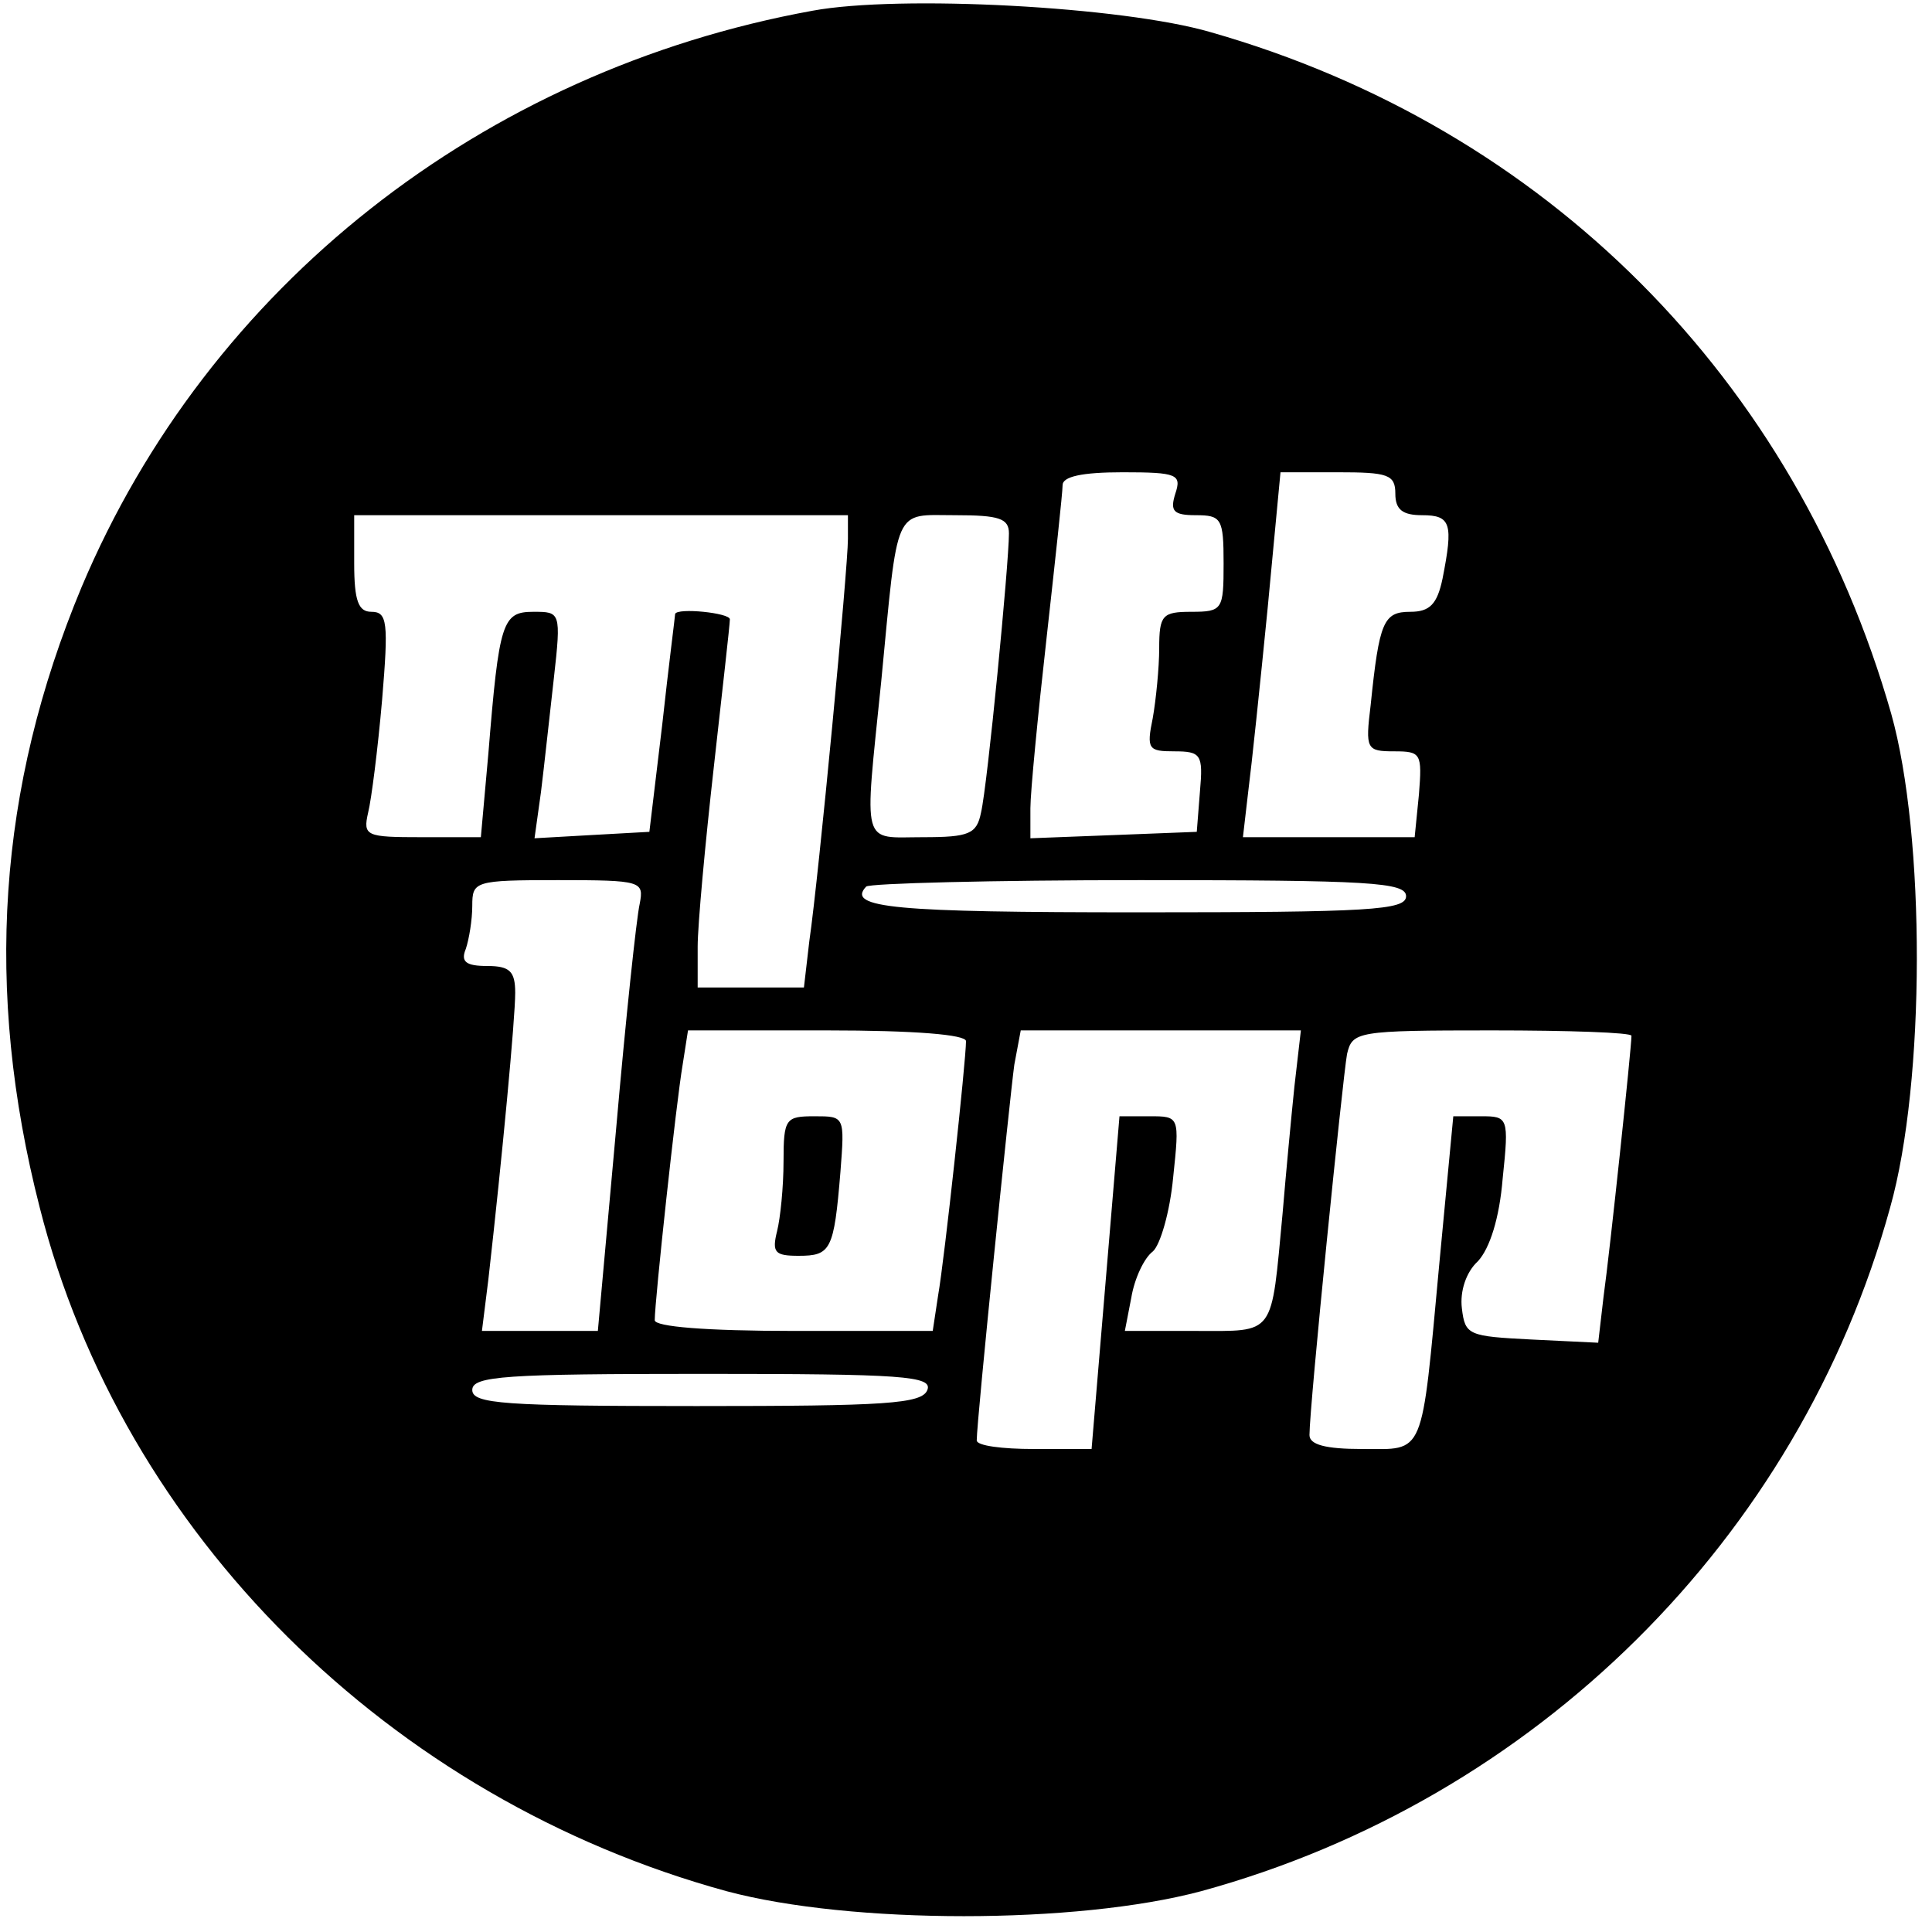 <?xml version="1.0" standalone="no"?>
<!DOCTYPE svg PUBLIC "-//W3C//DTD SVG 20010904//EN"
 "http://www.w3.org/TR/2001/REC-SVG-20010904/DTD/svg10.dtd">
<svg version="1.0" xmlns="http://www.w3.org/2000/svg"
 width="180pt" height="180pt" viewBox="0 0 180 180"
 preserveAspectRatio="xMidYMid meet">
<g transform="translate(0,180) scale(0.1,-0.1)"
fill="#000000" stroke="none">
<path d="M757 1790 c-308 -56 -563 -257 -681 -537 -78 -187 -91 -375 -39 -578
77 -304 326 -551 640 -637 116 -31 326 -31 442 0 311 85 557 328 642 637 33
117 33 346 1 460 -89 312 -322 546 -634 635 -82 24 -290 35 -371 20z m338
-450 c-5 -16 -2 -20 19 -20 24 0 26 -3 26 -45 0 -43 -1 -45 -30 -45 -27 0 -30
-3 -30 -34 0 -18 -3 -48 -6 -65 -6 -29 -4 -31 20 -31 25 0 27 -3 24 -37 l-3
-38 -77 -3 -78 -3 0 28 c0 15 7 87 15 158 8 72 15 136 15 143 0 8 18 12 56 12
51 0 55 -2 49 -20z m205 0 c0 -15 7 -20 25 -20 27 0 29 -8 19 -59 -5 -24 -12
-31 -30 -31 -25 0 -29 -9 -37 -87 -5 -41 -4 -43 22 -43 25 0 26 -2 23 -40 l-4
-40 -80 0 -80 0 5 43 c3 23 11 99 18 170 l12 127 53 0 c47 0 54 -2 54 -20z
m-510 -42 c0 -27 -27 -313 -36 -375 l-5 -43 -50 0 -49 0 0 38 c0 20 7 96 15
167 8 72 15 133 15 138 0 6 -49 11 -51 5 0 -2 -6 -48 -12 -103 l-12 -100 -54
-3 -53 -3 6 43 c3 24 8 71 12 106 7 62 6 62 -19 62 -29 0 -32 -9 -42 -132 l-7
-78 -55 0 c-52 0 -55 1 -50 23 3 12 9 59 13 105 6 72 5 82 -10 82 -12 0 -16
10 -16 45 l0 45 230 0 230 0 0 -22z m150 5 c0 -28 -20 -235 -26 -260 -4 -20
-11 -23 -54 -23 -58 0 -55 -12 -39 145 16 166 11 155 69 155 41 0 50 -3 50
-17z m-344 -345 c-3 -13 -13 -107 -22 -210 l-17 -188 -54 0 -54 0 6 48 c13
115 25 243 25 267 0 20 -5 25 -26 25 -20 0 -25 4 -20 16 3 9 6 27 6 40 0 23 2
24 80 24 78 0 80 -1 76 -22z m714 7 c0 -13 -34 -15 -249 -15 -227 0 -273 4
-254 24 3 3 118 6 255 6 214 0 248 -2 248 -15z m-410 -135 c0 -18 -20 -203
-26 -237 l-5 -33 -129 0 c-83 0 -130 4 -130 10 0 18 20 203 26 238 l5 32 129
0 c83 0 130 -4 130 -10z m306 -42 c-3 -29 -8 -82 -11 -118 -11 -116 -6 -110
-81 -110 l-66 0 6 31 c3 18 12 37 20 43 7 6 16 37 19 69 6 57 6 57 -22 57
l-28 0 -13 -155 -13 -155 -54 0 c-29 0 -53 3 -53 8 0 19 31 321 35 350 l6 32
131 0 130 0 -6 -52z m314 47 c0 -11 -20 -200 -26 -243 l-5 -43 -62 3 c-59 3
-62 4 -65 29 -2 16 4 34 15 44 11 12 20 40 23 77 6 57 5 58 -20 58 l-26 0 -13
-137 c-17 -183 -13 -173 -72 -173 -34 0 -49 4 -49 13 0 27 31 333 35 355 5 21
9 22 135 22 72 0 130 -2 130 -5z m-656 -330 c-5 -13 -39 -15 -215 -15 -179 0
-209 2 -209 15 0 13 31 15 215 15 186 0 214 -2 209 -15z"/>
<path d="M730 718 c0 -24 -3 -53 -6 -65 -5 -20 -2 -23 20 -23 30 0 33 5 39 78
4 52 4 52 -24 52 -27 0 -29 -2 -29 -42z"/>
</g>
</svg>
